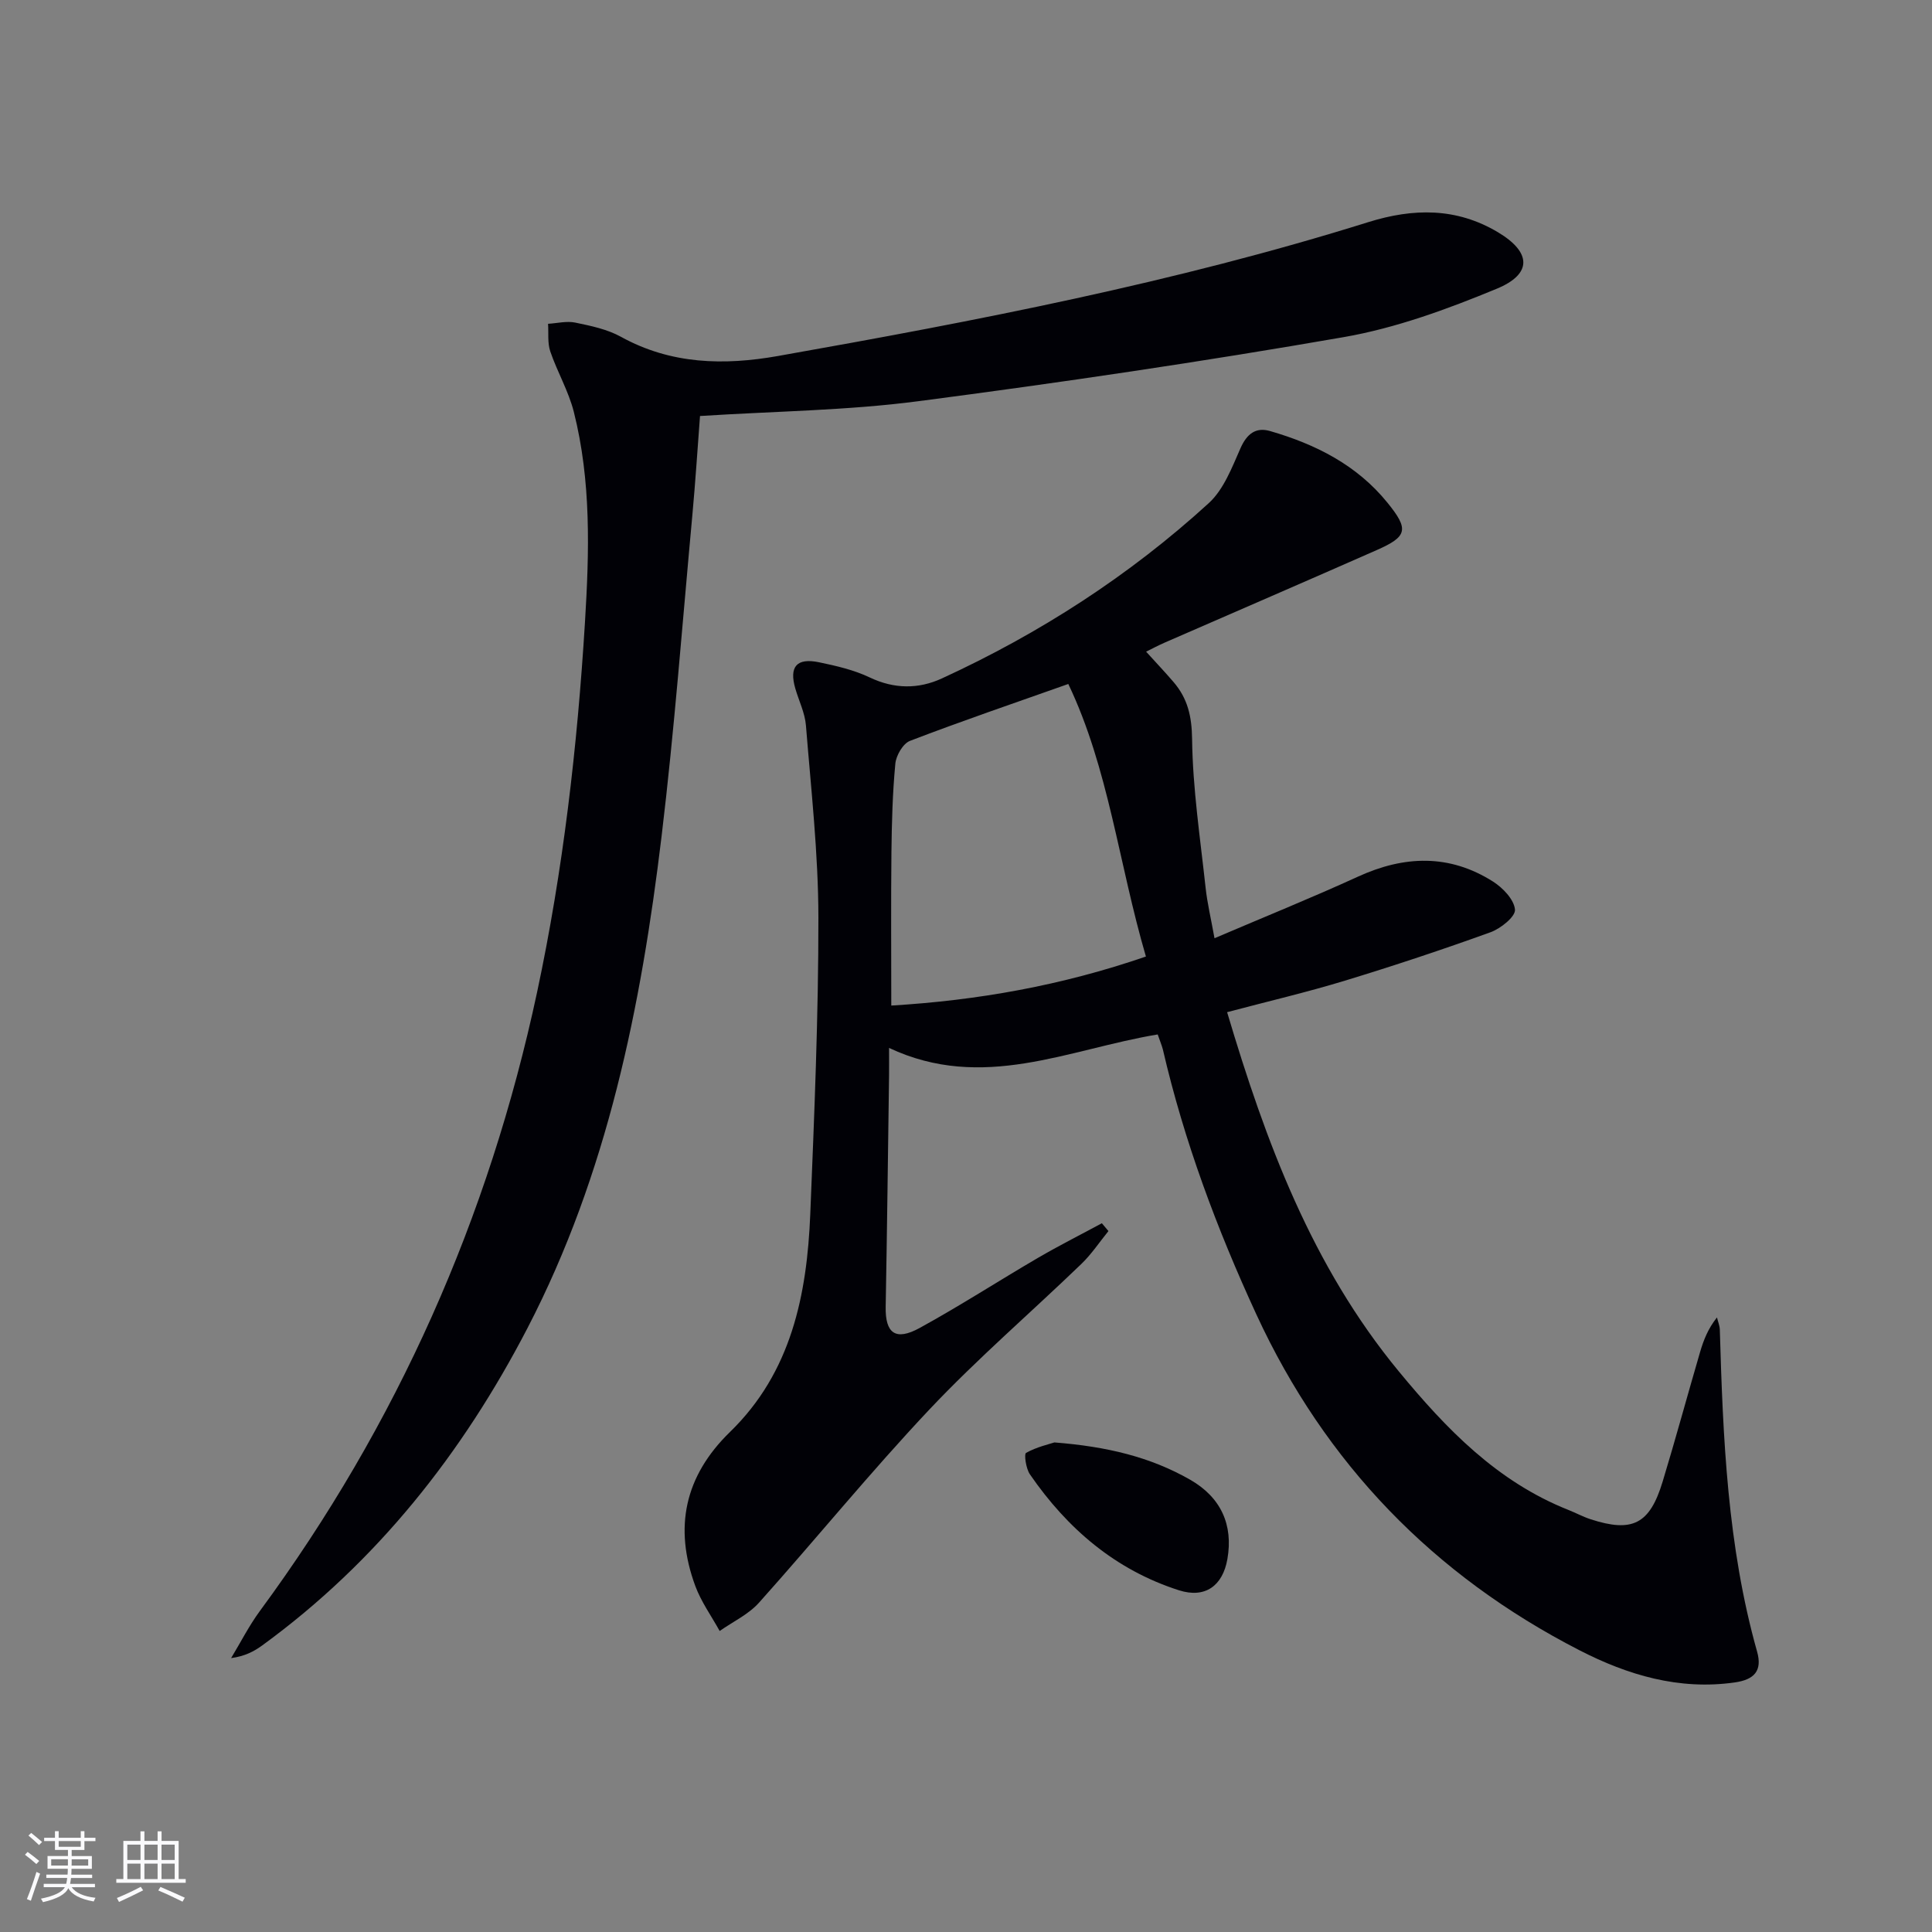 <svg enable-background="new 0 0 400 400" viewBox="0 0 400 400" xmlns="http://www.w3.org/2000/svg"><rect x="0" y="0" width="400" height="400" fill="#808080" stroke="none"/><g fill="#010106"><path d="m239.69 214.17c-18.51 3.07-36.21 11.92-55.62 2.79 0 2.2.02 3.94 0 5.67-.22 15.98-.41 31.96-.7 47.94-.1 5.47 2.03 7.12 7.04 4.37 8.3-4.55 16.27-9.71 24.45-14.49 4.34-2.53 8.84-4.8 13.27-7.19.45.54.91 1.08 1.36 1.62-1.86 2.29-3.51 4.79-5.62 6.82-10.43 10.05-21.45 19.53-31.38 30.05-12.21 12.94-23.46 26.79-35.34 40.06-2.18 2.44-5.41 3.94-8.15 5.87-1.71-3.1-3.84-6.05-5.05-9.33-4.46-12.09-2.21-22.74 7.19-31.88 12.71-12.35 15.94-28.39 16.62-45.15.83-20.45 1.7-40.92 1.68-61.38-.02-13.25-1.52-26.51-2.58-39.75-.21-2.59-1.46-5.09-2.2-7.64-1.31-4.52.27-6.4 4.93-5.43 3.56.74 7.21 1.58 10.46 3.13 5.09 2.43 10.12 2.44 14.96.21 20.23-9.3 38.8-21.27 55.24-36.28 3.1-2.83 4.81-7.37 6.58-11.38 1.32-2.98 3.17-4.41 6.11-3.56 9.42 2.72 17.99 7.03 24.31 14.83 4.51 5.55 4.16 7.02-2.26 9.84-14.58 6.43-29.21 12.75-43.82 19.12-1.35.59-2.66 1.29-3.88 1.89 2 2.21 3.9 4.21 5.69 6.3 2.91 3.4 3.77 7.07 3.83 11.8.13 10.25 1.68 20.48 2.79 30.71.35 3.27 1.13 6.5 1.85 10.52 10.2-4.36 20.04-8.33 29.68-12.74 9.6-4.4 18.94-4.72 27.97 1 2.04 1.29 4.38 3.73 4.56 5.82.12 1.45-2.96 3.92-5.06 4.68-9.96 3.6-20.02 6.94-30.16 10.03-7.91 2.41-15.98 4.29-24.38 6.52 8 26.87 17.54 52.53 35.53 74.35 9.87 11.97 20.38 22.85 35.14 28.71 1.55.61 3.02 1.42 4.6 1.93 8.65 2.81 12.23 1.01 14.9-7.79 2.7-8.89 5.13-17.87 7.74-26.79.72-2.47 1.65-4.88 3.51-7.21.2.84.56 1.68.59 2.52.65 22.45 1.57 44.86 7.72 66.68 1.12 3.98-.61 5.8-4.62 6.37-11.56 1.65-22.19-1.54-32.16-6.66-30.18-15.5-52.62-38.62-66.89-69.53-8.16-17.69-14.96-35.85-19.36-54.86-.25-.95-.65-1.86-1.07-3.11zm-2.44-16.13c-5.65-19.3-7.71-38.93-16.07-56.43-11.31 4-22.12 7.69-32.78 11.78-1.44.55-2.87 3.02-3.03 4.72-.58 6.12-.74 12.28-.81 18.43-.11 10.44-.03 20.88-.03 31.65 17.9-1.07 35.25-4.14 52.72-10.15z"/><path d="m144.93 86.13c-.51 6.71-.95 13.65-1.59 20.58-2.05 22.16-3.71 44.37-6.37 66.46-4.24 35.24-11.21 69.88-27.75 101.78-13.44 25.9-31.13 48.36-54.89 65.69-1.73 1.26-3.63 2.27-6.48 2.65 1.97-3.26 3.71-6.7 5.96-9.76 28.41-38.58 47.41-81.39 57.4-128.16 5.38-25.21 8.32-50.77 9.9-76.52.9-14.68 1.31-29.24-2.31-43.59-1.09-4.3-3.43-8.27-4.87-12.5-.6-1.76-.33-3.8-.46-5.72 1.88-.11 3.85-.62 5.63-.25 3.23.67 6.62 1.37 9.46 2.94 10.36 5.73 21.35 5.95 32.49 3.98 41.18-7.29 82.23-15.2 122.21-27.71 9.37-2.93 18.28-3.04 26.87 2.08 6.91 4.12 7.2 8.63-.27 11.71-10.21 4.22-20.85 8.13-31.67 10.01-29.25 5.09-58.66 9.43-88.1 13.27-14.64 1.92-29.5 2.06-45.16 3.06z"/><path d="m218.3 298.64c10.9.85 19.89 3.02 28.11 7.72 6.39 3.66 8.94 9.36 7.71 16.42-.97 5.56-4.62 8.19-10 6.48-13.18-4.21-23.15-12.77-30.89-24.02-.82-1.19-1.24-4.18-.79-4.44 2.19-1.22 4.74-1.79 5.86-2.16z"/></g><path d="m5.17 384 .55-.58c.85.61 1.65 1.24 2.4 1.87l-.59.64c-.83-.73-1.62-1.38-2.36-1.93m1.22 9.53-.82-.34c.71-1.76 1.37-3.64 1.98-5.63.24.13.5.25.76.36-.6 1.67-1.24 3.54-1.92 5.61m-.5-13.5.57-.54c.56.44 1.31 1.06 2.26 1.87l-.64.64c-.68-.66-1.41-1.32-2.19-1.97m3.25.46h2.24v-1.36h.77v1.36h4.57v-1.36h.76v1.36h2.28v.69h-2.28v1.84h-2.64v1.26h4.18v2.64h-4.21c0 .45-.02.86-.05 1.21h4.32v.69h-4.38c-.04.34-.1.75-.19 1.22h5.15v.69h-4.82c.87 1.19 2.51 1.92 4.93 2.19-.17.32-.3.57-.37.76-2.77-.49-4.52-1.41-5.26-2.76-.56 1.26-2.3 2.23-5.24 2.9-.12-.24-.26-.48-.43-.72 2.73-.55 4.38-1.34 4.96-2.38h-4.38v-.69h4.65c.1-.38.17-.79.21-1.22h-4.32v-.69h4.4c.03-.34.05-.75.05-1.21h-4.2v-2.64h4.23v-1.26h-2.69v-1.84h-2.24zm1.46 4.46v1.29h3.45c.01-.4.02-.57.01-.53v-.32-.45h-3.46zm1.55-2.59h4.57v-1.19h-4.57zm6.11 2.59h-3.42v.77c-.01.19-.01.37-.02.53h3.44z" fill="#fafafc"/><path d="m32.63 379.16h.82v1.98h3.54v7.89h1.46v.78h-14.37v-.78h1.46v-7.89h3.54v-1.98h.82v1.98h2.73zm-3.49 11.48.5.73c-1.61.82-3.28 1.63-5 2.41-.13-.27-.28-.55-.44-.82 1.75-.72 3.4-1.49 4.94-2.32m-2.78-5.55h2.73v-3.18h-2.73zm0 3.95h2.73v-3.2h-2.73zm3.54-3.95h2.73v-3.18h-2.73zm0 3.95h2.73v-3.2h-2.73zm7.89 4.68c-1.84-.92-3.51-1.7-5.02-2.32l.45-.73c1.89.8 3.57 1.55 5.04 2.23zm-1.62-11.81h-2.73v3.18h2.73zm-2.73 7.13h2.73v-3.2h-2.73z" fill="#fafafc"/></svg>